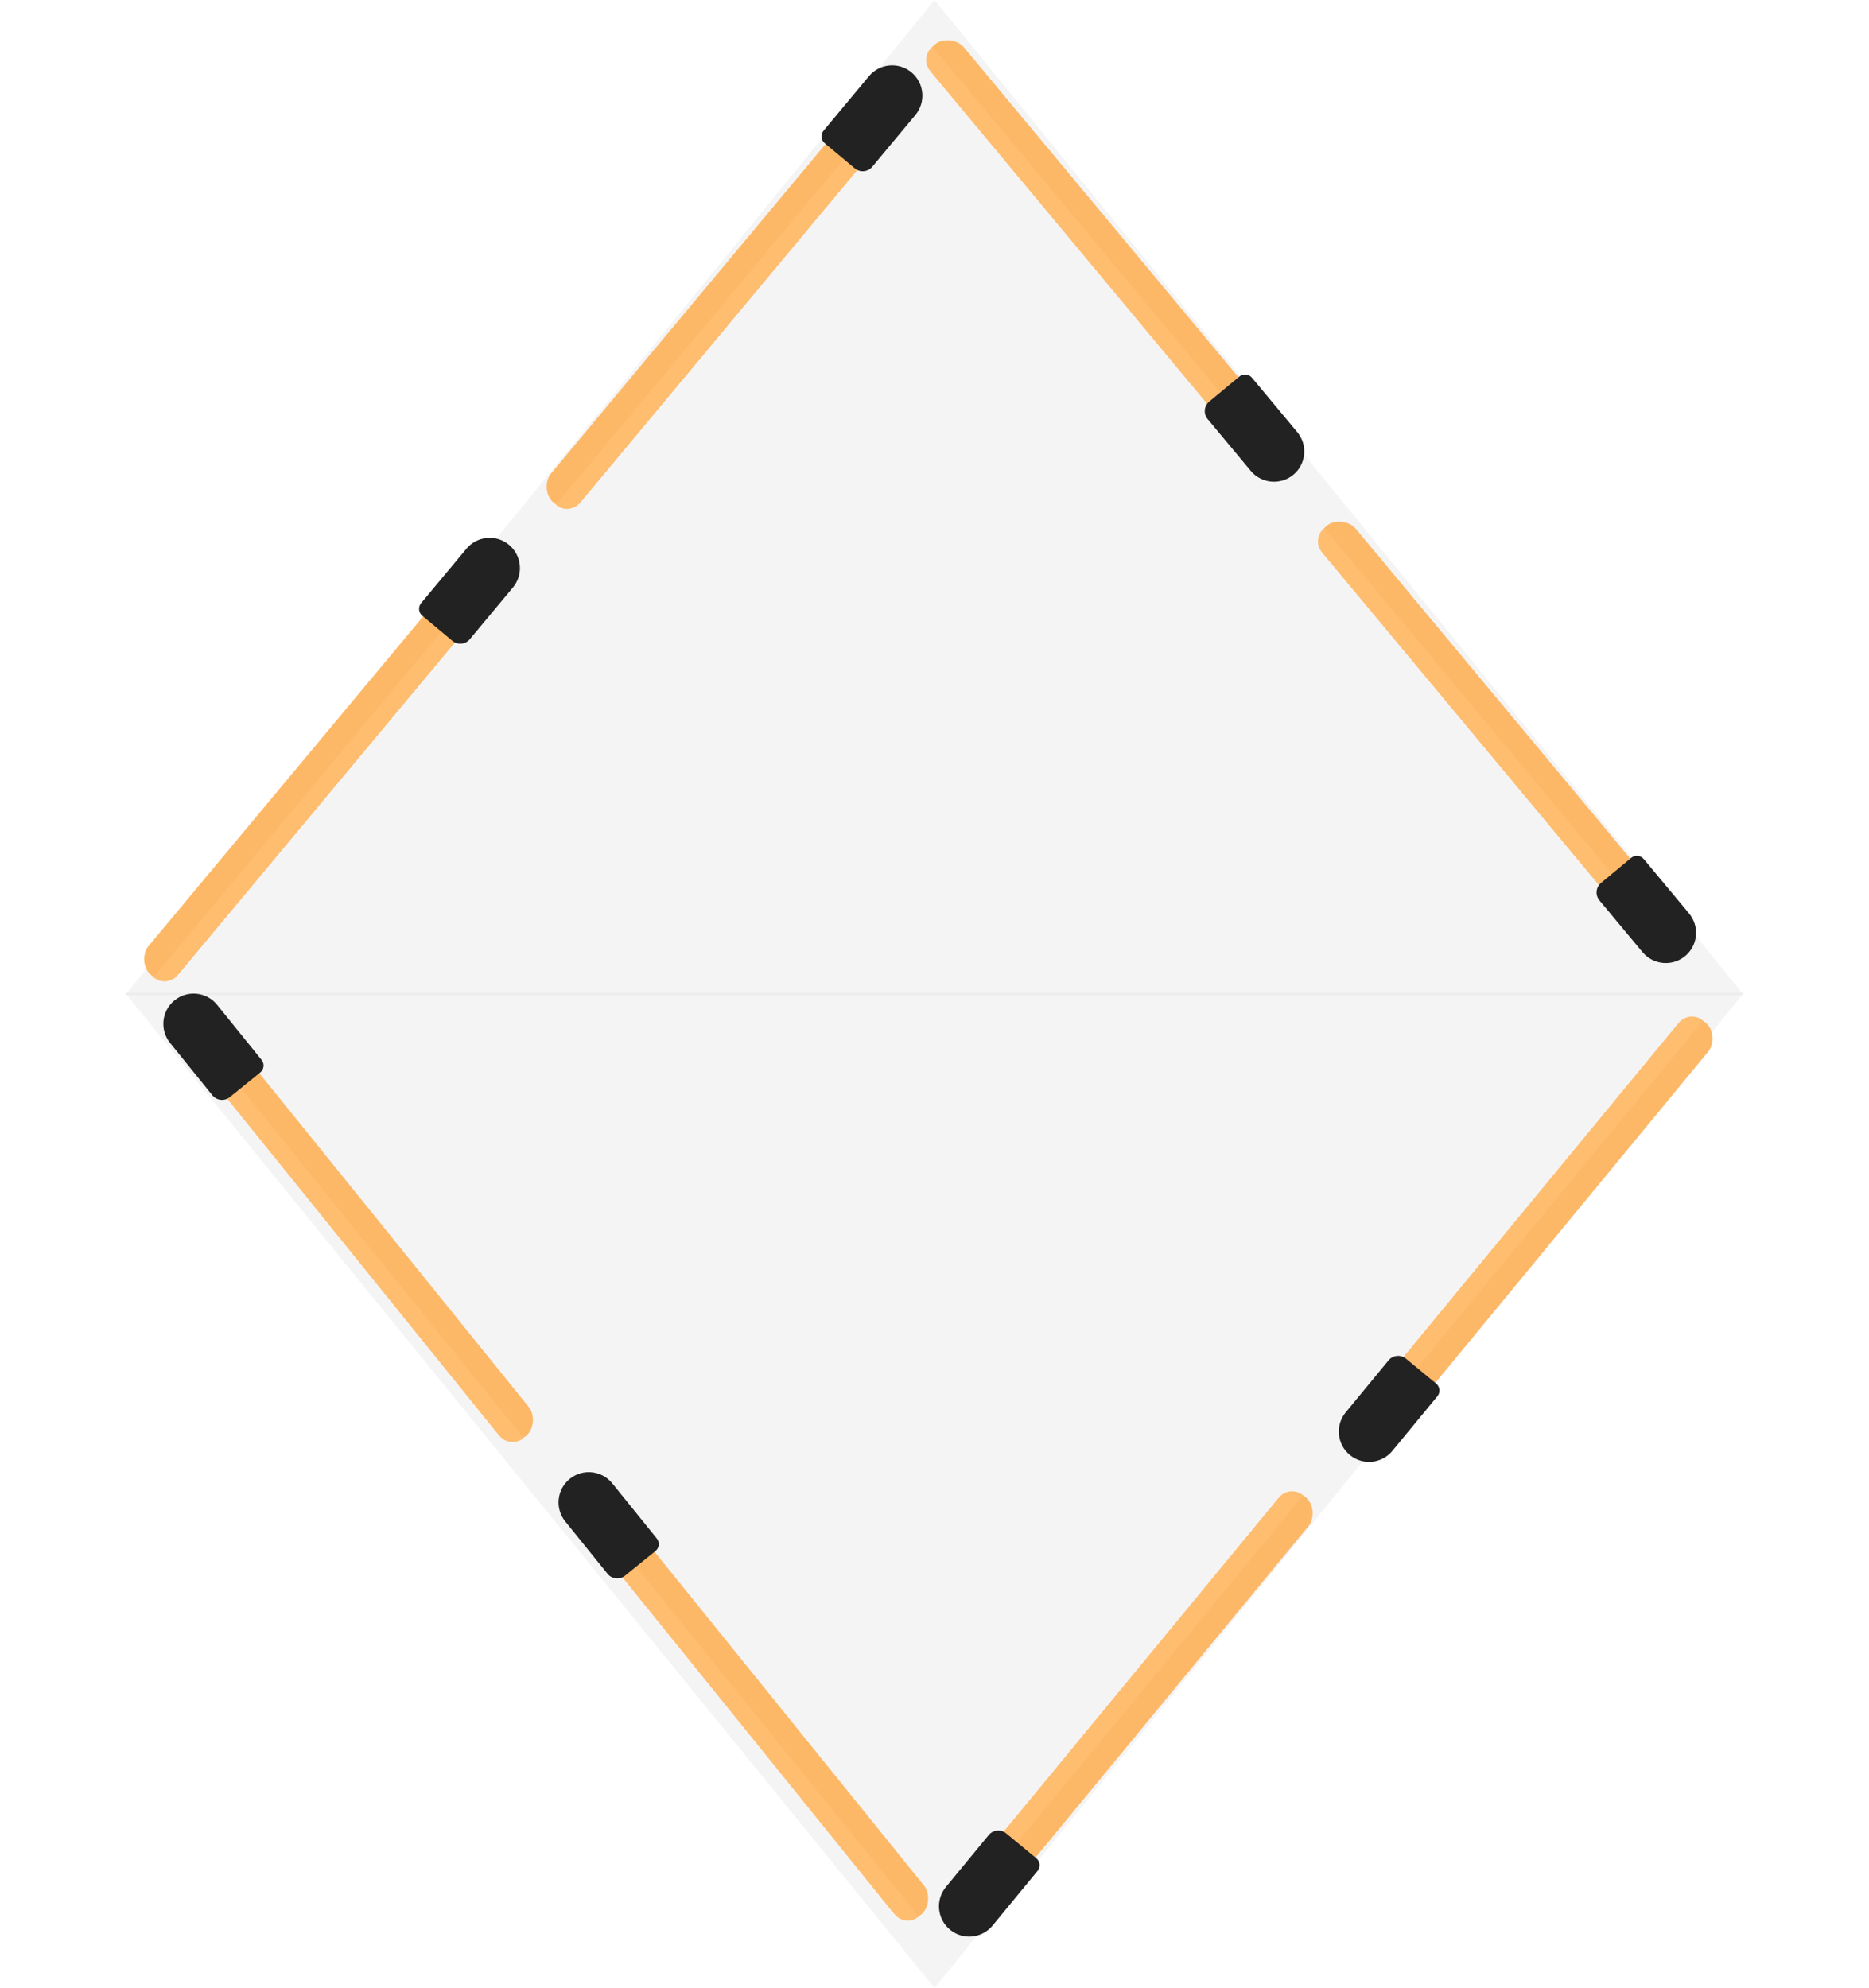 <svg width="582" height="619" viewBox="0 0 582 619" fill="none" xmlns="http://www.w3.org/2000/svg">
<g id="rhombus">
<path id="Polygon 5" d="M291 0L543.013 309.798H38.987L291 0Z" fill="#D9D9D9" fill-opacity="0.27"/>
<path id="Polygon 6" d="M291 619L543.013 309.202H38.987L291 619Z" fill="#D9D9D9" fill-opacity="0.27"/>
<g id="Match stick">
<g id="handle">
<rect id="Rectangle 16" width="12.748" height="151.031" rx="6.374" transform="matrix(0.768 0.641 -0.64 0.768 138.795 183.515)" fill="#FDB867"/>
<path id="Rectangle 17" d="M144.352 188.391C144.416 188.314 144.532 188.303 144.609 188.368V188.368V188.368C146.803 190.2 147.099 193.465 145.269 195.661L55.286 303.682C53.424 305.916 50.106 306.217 47.873 304.353V304.353V304.353C47.834 304.32 47.829 304.262 47.861 304.223L144.352 188.391Z" fill="#FFBD70"/>
</g>
<g id="tip-2" filter="url(#filter0_b_604_170)">
<path d="M145.252 170.855C148.583 166.857 154.522 166.319 158.517 169.654V169.654C162.511 172.989 163.05 178.934 159.719 182.932L146.3 199.04C145.65 199.821 144.72 200.314 143.71 200.413V200.413C142.679 200.515 141.65 200.198 140.855 199.534L136.591 195.974L131.495 191.72V191.72C130.314 190.734 130.155 188.978 131.139 187.797L145.252 170.855Z" fill="#222222"/>
</g>
</g>
<g id="Match stick_2">
<g id="handle_2">
<rect id="Rectangle 16_2" width="12.748" height="151.031" rx="6.374" transform="matrix(0.768 0.641 -0.64 0.768 264.119 36.399)" fill="#FDB867"/>
<path id="Rectangle 17_2" d="M269.676 41.275C269.741 41.198 269.856 41.187 269.933 41.252V41.252V41.252C272.127 43.084 272.423 46.349 270.594 48.545L180.61 156.566C178.749 158.8 175.43 159.1 173.197 157.237V157.237V157.237C173.158 157.204 173.153 157.146 173.186 157.107L269.676 41.275Z" fill="#FFBD70"/>
</g>
<g id="tip-3" filter="url(#filter1_b_604_170)">
<path d="M270.577 23.74C273.907 19.741 279.846 19.203 283.841 22.538V22.538C287.836 25.873 288.374 31.818 285.043 35.817L271.625 51.925C270.975 52.706 270.044 53.199 269.034 53.298V53.298C268.003 53.399 266.974 53.083 266.179 52.418L261.915 48.859L256.819 44.605V44.605C255.639 43.619 255.48 41.863 256.464 40.681L270.577 23.74Z" fill="#222222"/>
</g>
</g>
<g id="Match stick_3">
<g id="handle_3">
<rect id="Rectangle 16_3" width="12.748" height="151.031" rx="6.374" transform="matrix(-0.769 0.639 -0.64 -0.769 392.686 125.912)" fill="#FDB867"/>
<path id="Rectangle 17_3" d="M386.885 130.494C386.95 130.572 386.939 130.687 386.861 130.751V130.751V130.751C384.663 132.578 381.398 132.278 379.569 130.081L289.617 22.034C287.757 19.799 288.062 16.481 290.299 14.623V14.623V14.623C290.338 14.59 290.396 14.595 290.429 14.635L386.885 130.494Z" fill="#FFBD70"/>
</g>
<g id="tip-4" filter="url(#filter2_b_604_170)">
<path d="M403.967 134.554C407.297 138.554 406.751 144.492 402.748 147.817V147.817C398.745 151.142 392.801 150.596 389.472 146.597L376.058 130.484C375.408 129.704 375.091 128.699 375.176 127.688V127.688C375.263 126.656 375.761 125.701 376.558 125.039L380.83 121.49L385.937 117.248V117.248C387.119 116.265 388.876 116.427 389.859 117.609L403.967 134.554Z" fill="#222222"/>
</g>
</g>
<g id="Match stick_4">
<g id="handle_4">
<rect id="Rectangle 16_4" width="12.748" height="151.031" rx="6.374" transform="matrix(-0.769 0.639 -0.64 -0.769 514.689 275.791)" fill="#FDB867"/>
<path id="Rectangle 17_4" d="M508.889 280.373C508.954 280.451 508.943 280.566 508.865 280.63V280.63V280.63C506.667 282.457 503.402 282.157 501.573 279.96L411.621 171.913C409.76 169.678 410.066 166.36 412.302 164.502V164.502V164.502C412.342 164.469 412.4 164.474 412.433 164.514L508.889 280.373Z" fill="#FFBD70"/>
</g>
<g id="tip-5" filter="url(#filter3_b_604_170)">
<path d="M525.971 284.433C529.301 288.433 528.755 294.371 524.752 297.696V297.696C520.749 301.021 514.805 300.475 511.475 296.475L498.062 280.363C497.412 279.583 497.095 278.578 497.18 277.567V277.567C497.267 276.534 497.765 275.58 498.562 274.918L502.834 271.369L507.941 267.127V267.127C509.123 266.144 510.88 266.306 511.863 267.487L525.971 284.433Z" fill="#222222"/>
</g>
</g>
<g id="Match stick_5">
<g id="handle_5">
<rect id="Rectangle 16_5" width="12.748" height="151.031" rx="6.374" transform="matrix(-0.771 -0.637 0.636 -0.772 439.975 439.072)" fill="#FDB867"/>
<path id="Rectangle 17_5" d="M434.392 434.226C434.327 434.304 434.212 434.315 434.135 434.251V434.251V434.251C431.93 432.431 431.617 429.168 433.434 426.962L522.819 318.445C524.668 316.2 527.985 315.882 530.227 317.733V317.733V317.733C530.267 317.765 530.272 317.824 530.24 317.863L434.392 434.226Z" fill="#FFBD70"/>
</g>
<g id="tip-6" filter="url(#filter4_b_604_170)">
<path d="M433.586 451.767C430.278 455.784 424.342 456.354 420.329 453.042V453.042C416.316 449.729 415.745 443.787 419.053 439.77L432.383 423.588C433.028 422.804 433.956 422.306 434.966 422.201V422.201C435.996 422.094 437.026 422.405 437.826 423.065L442.109 426.6L447.228 430.826V430.826C448.414 431.805 448.583 433.561 447.605 434.748L433.586 451.767Z" fill="#222222"/>
</g>
</g>
<g id="Match stick_6">
<g id="handle_6">
<rect id="Rectangle 16_6" width="12.748" height="151.031" rx="6.374" transform="matrix(-0.771 -0.637 0.636 -0.772 315.467 586.878)" fill="#FDB867"/>
<path id="Rectangle 17_6" d="M309.884 582.032C309.82 582.11 309.705 582.121 309.627 582.057V582.057V582.057C307.422 580.237 307.109 576.974 308.926 574.767L398.311 466.251C400.16 464.006 403.477 463.687 405.72 465.538V465.538V465.538C405.759 465.571 405.765 465.629 405.732 465.669L309.884 582.032Z" fill="#FFBD70"/>
</g>
<g id="tip-7" filter="url(#filter5_b_604_170)">
<path d="M309.079 599.573C305.77 603.589 299.835 604.16 295.821 600.847V600.847C291.808 597.534 291.237 591.593 294.545 587.576L307.875 571.394C308.52 570.61 309.448 570.111 310.458 570.006V570.006C311.488 569.899 312.519 570.21 313.318 570.87L317.601 574.406L322.721 578.632V578.632C323.906 579.611 324.075 581.366 323.098 582.553L309.079 599.573Z" fill="#222222"/>
</g>
</g>
<g id="Match stick_7">
<g id="handle_7">
<rect id="Rectangle 16_7" width="12.748" height="151.031" rx="6.374" transform="matrix(-0.777 0.629 0.628 0.778 196.934 474.642)" fill="#FDB867"/>
<path id="Rectangle 17_7" d="M191.304 479.433C191.241 479.355 191.126 479.342 191.047 479.406V479.406V479.406C188.826 481.204 188.48 484.464 190.276 486.688L278.602 596.069C280.429 598.331 283.742 598.682 286.003 596.853V596.853V596.853C286.042 596.821 286.049 596.763 286.017 596.723L191.304 479.433Z" fill="#FFBD70"/>
</g>
<g id="tip-8" filter="url(#filter6_b_604_170)">
<path d="M190.67 461.886C187.4 457.837 181.471 457.209 177.425 460.482V460.482C173.38 463.756 172.751 469.692 176.021 473.741L189.192 490.052C189.83 490.842 190.753 491.349 191.761 491.464V491.464C192.791 491.581 193.824 491.28 194.63 490.628L198.947 487.134L204.107 482.958V482.958C205.303 481.991 205.489 480.237 204.523 479.041L190.67 461.886Z" fill="#222222"/>
</g>
</g>
<g id="Match stick_8">
<g id="handle_8">
<rect id="Rectangle 16_8" width="12.748" height="151.031" rx="6.374" transform="matrix(-0.777 0.629 0.628 0.778 73.869 325.633)" fill="#FDB867"/>
<path id="Rectangle 17_8" d="M68.24 330.424C68.176 330.346 68.061 330.334 67.983 330.397V330.397V330.397C65.761 332.195 65.416 335.455 67.211 337.679L155.537 447.06C157.364 449.322 160.678 449.673 162.938 447.844V447.844V447.844C162.978 447.812 162.984 447.754 162.952 447.714L68.24 330.424Z" fill="#FFBD70"/>
</g>
<g id="tip-1" filter="url(#filter7_b_604_170)">
<path d="M67.605 312.877C64.336 308.828 58.406 308.2 54.361 311.473V311.473C50.316 314.747 49.687 320.683 52.956 324.732L66.127 341.043C66.766 341.833 67.688 342.34 68.697 342.455V342.455C69.726 342.572 70.76 342.271 71.565 341.619L75.882 338.125L81.043 333.949V333.949C82.238 332.982 82.424 331.228 81.458 330.032L67.605 312.877Z" fill="#222222"/>
</g>
</g>
</g>
<defs>
<filter id="filter0_b_604_170" x="128.494" y="165.466" width="35.41" height="36.966" filterUnits="userSpaceOnUse" color-interpolation-filters="sRGB">
<feFlood flood-opacity="0" result="BackgroundImageFix"/>
<feGaussianBlur in="BackgroundImageFix" stdDeviation="1"/>
<feComposite in2="SourceAlpha" operator="in" result="effect1_backgroundBlur_604_170"/>
<feBlend mode="normal" in="SourceGraphic" in2="effect1_backgroundBlur_604_170" result="shape"/>
</filter>
<filter id="filter1_b_604_170" x="253.818" y="18.351" width="35.41" height="36.966" filterUnits="userSpaceOnUse" color-interpolation-filters="sRGB">
<feFlood flood-opacity="0" result="BackgroundImageFix"/>
<feGaussianBlur in="BackgroundImageFix" stdDeviation="1"/>
<feComposite in2="SourceAlpha" operator="in" result="effect1_backgroundBlur_604_170"/>
<feBlend mode="normal" in="SourceGraphic" in2="effect1_backgroundBlur_604_170" result="shape"/>
</filter>
<filter id="filter2_b_604_170" x="373.162" y="114.604" width="34.984" height="37.389" filterUnits="userSpaceOnUse" color-interpolation-filters="sRGB">
<feFlood flood-opacity="0" result="BackgroundImageFix"/>
<feGaussianBlur in="BackgroundImageFix" stdDeviation="1"/>
<feComposite in2="SourceAlpha" operator="in" result="effect1_backgroundBlur_604_170"/>
<feBlend mode="normal" in="SourceGraphic" in2="effect1_backgroundBlur_604_170" result="shape"/>
</filter>
<filter id="filter3_b_604_170" x="495.166" y="264.483" width="34.984" height="37.389" filterUnits="userSpaceOnUse" color-interpolation-filters="sRGB">
<feFlood flood-opacity="0" result="BackgroundImageFix"/>
<feGaussianBlur in="BackgroundImageFix" stdDeviation="1"/>
<feComposite in2="SourceAlpha" operator="in" result="effect1_backgroundBlur_604_170"/>
<feBlend mode="normal" in="SourceGraphic" in2="effect1_backgroundBlur_604_170" result="shape"/>
</filter>
<filter id="filter4_b_604_170" x="414.902" y="420.18" width="35.338" height="37.017" filterUnits="userSpaceOnUse" color-interpolation-filters="sRGB">
<feFlood flood-opacity="0" result="BackgroundImageFix"/>
<feGaussianBlur in="BackgroundImageFix" stdDeviation="1"/>
<feComposite in2="SourceAlpha" operator="in" result="effect1_backgroundBlur_604_170"/>
<feBlend mode="normal" in="SourceGraphic" in2="effect1_backgroundBlur_604_170" result="shape"/>
</filter>
<filter id="filter5_b_604_170" x="290.395" y="567.985" width="35.338" height="37.017" filterUnits="userSpaceOnUse" color-interpolation-filters="sRGB">
<feFlood flood-opacity="0" result="BackgroundImageFix"/>
<feGaussianBlur in="BackgroundImageFix" stdDeviation="1"/>
<feComposite in2="SourceAlpha" operator="in" result="effect1_backgroundBlur_604_170"/>
<feBlend mode="normal" in="SourceGraphic" in2="effect1_backgroundBlur_604_170" result="shape"/>
</filter>
<filter id="filter6_b_604_170" x="171.928" y="456.386" width="35.213" height="37.102" filterUnits="userSpaceOnUse" color-interpolation-filters="sRGB">
<feFlood flood-opacity="0" result="BackgroundImageFix"/>
<feGaussianBlur in="BackgroundImageFix" stdDeviation="1"/>
<feComposite in2="SourceAlpha" operator="in" result="effect1_backgroundBlur_604_170"/>
<feBlend mode="normal" in="SourceGraphic" in2="effect1_backgroundBlur_604_170" result="shape"/>
</filter>
<filter id="filter7_b_604_170" x="48.863" y="307.377" width="35.213" height="37.102" filterUnits="userSpaceOnUse" color-interpolation-filters="sRGB">
<feFlood flood-opacity="0" result="BackgroundImageFix"/>
<feGaussianBlur in="BackgroundImageFix" stdDeviation="1"/>
<feComposite in2="SourceAlpha" operator="in" result="effect1_backgroundBlur_604_170"/>
<feBlend mode="normal" in="SourceGraphic" in2="effect1_backgroundBlur_604_170" result="shape"/>
</filter>
</defs>
</svg>
